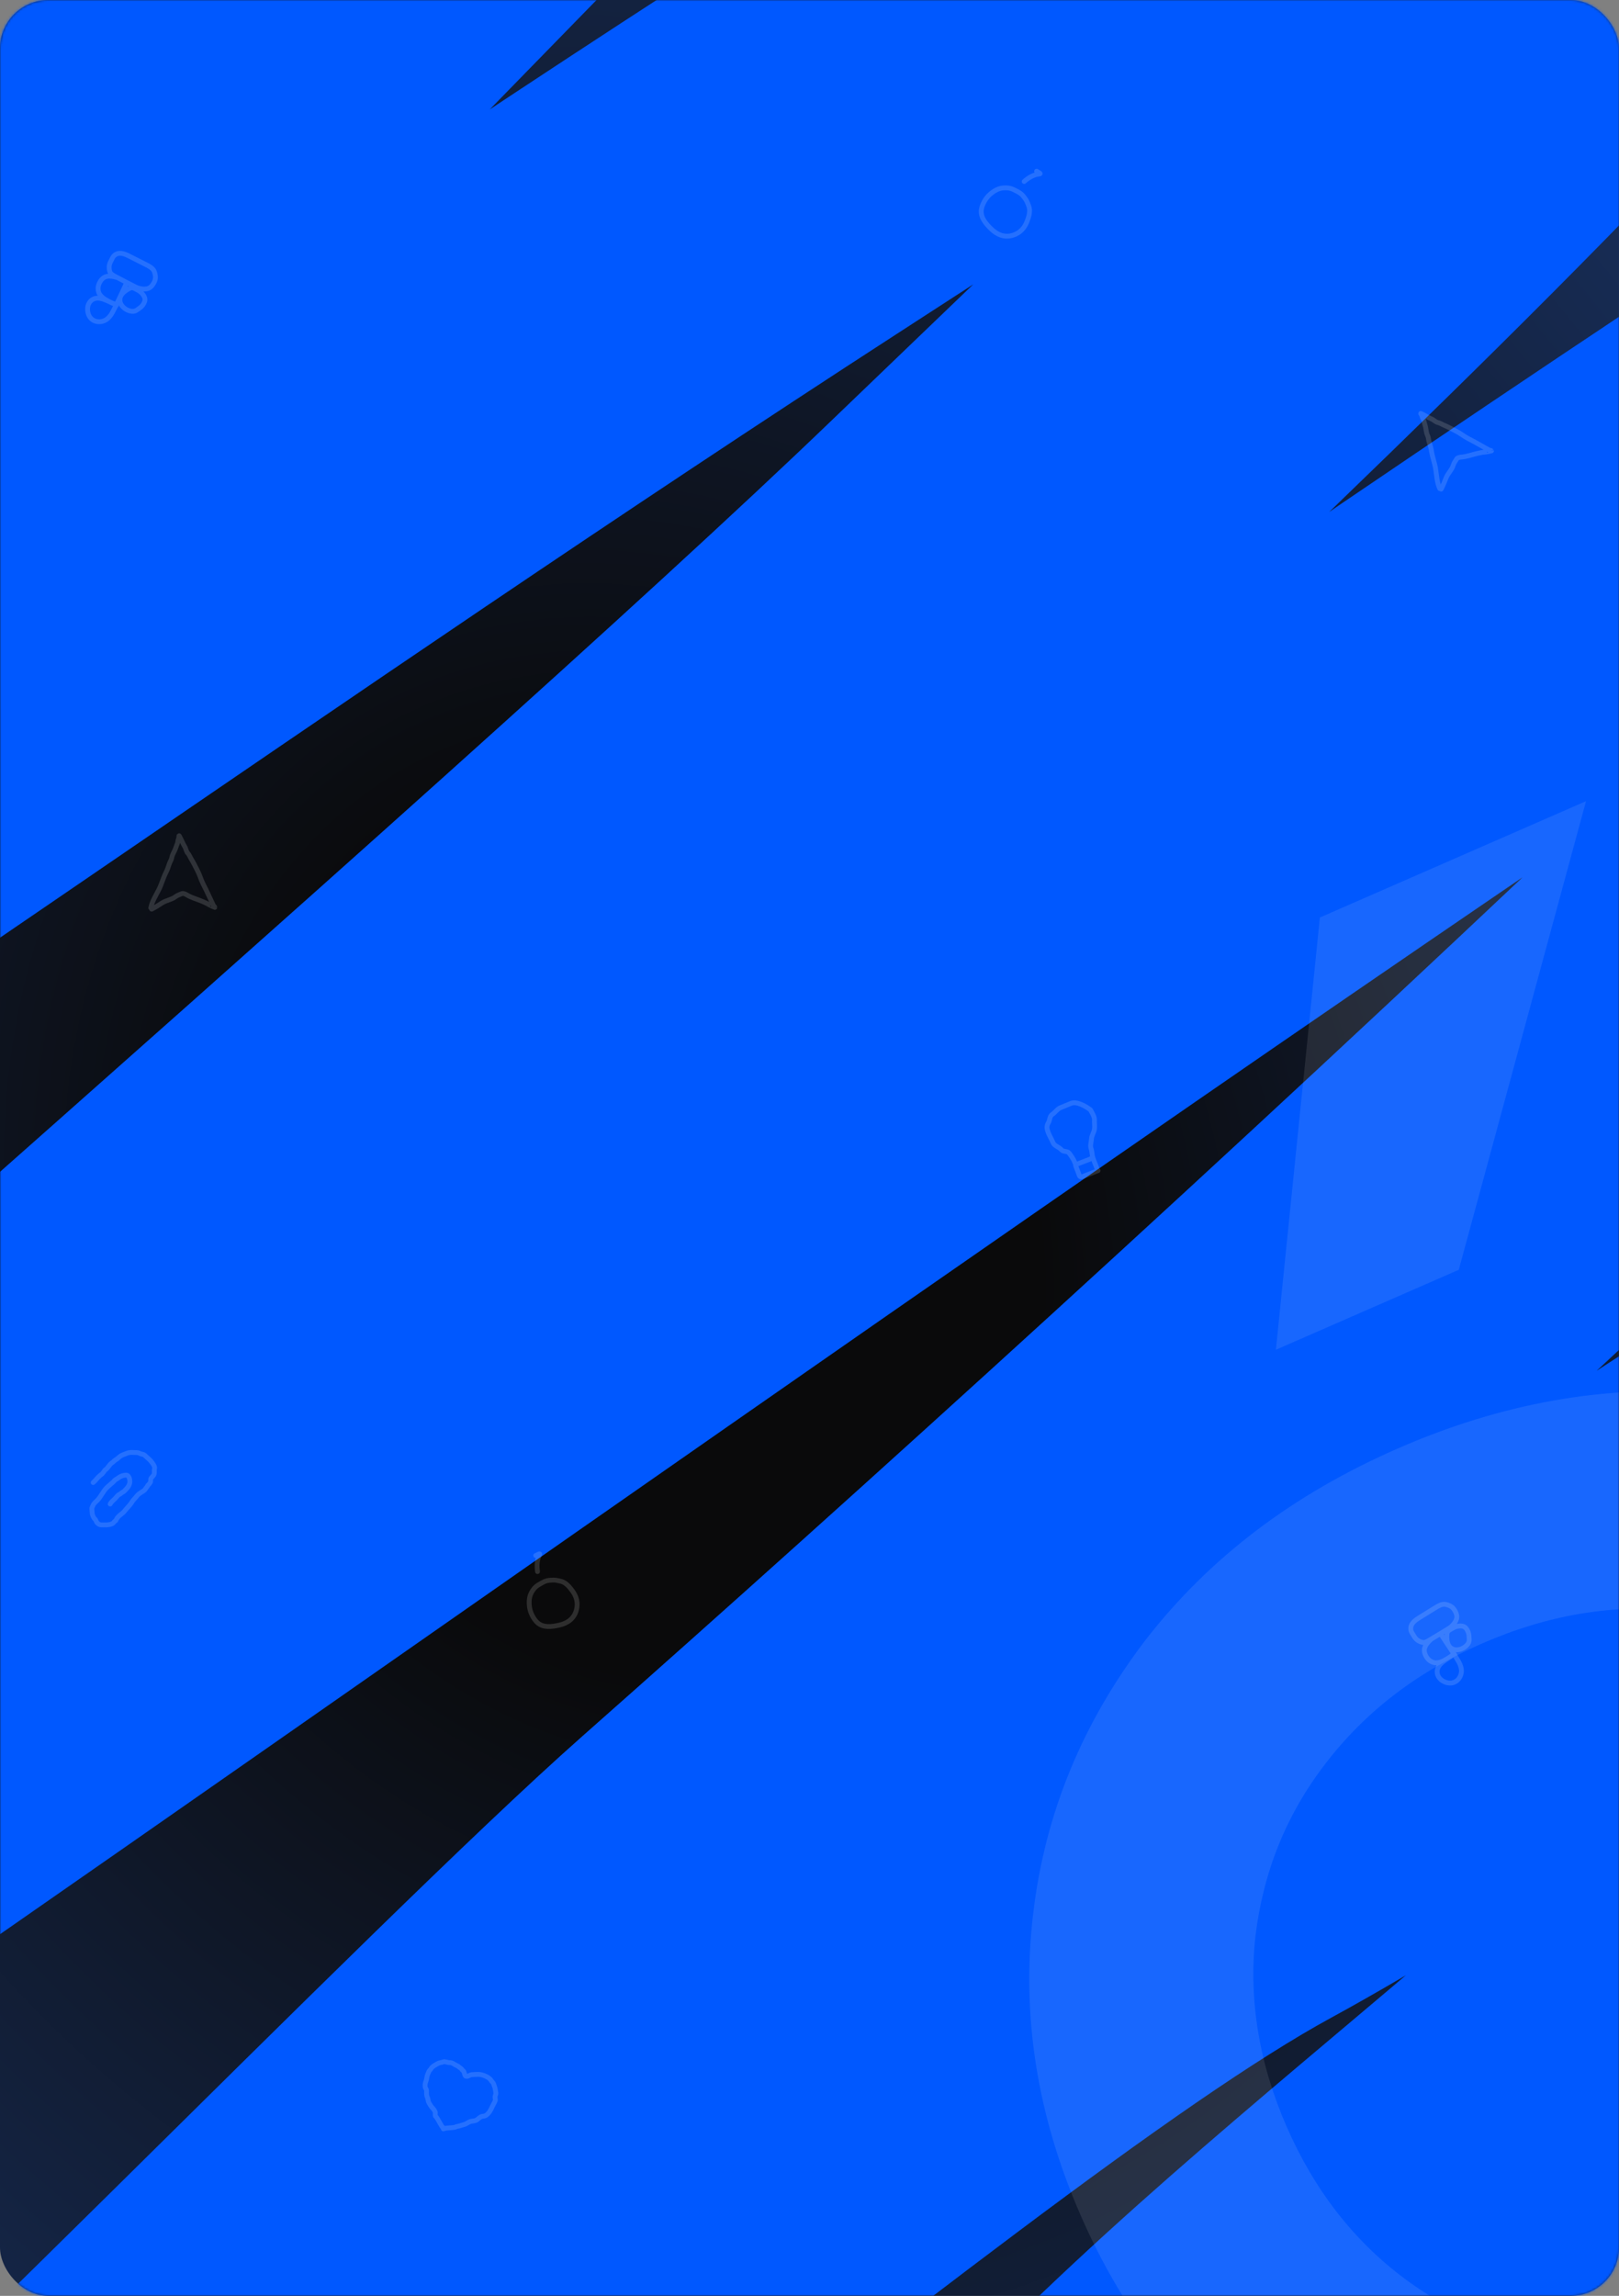 <?xml version="1.0" encoding="UTF-8"?> <svg xmlns="http://www.w3.org/2000/svg" width="670" height="950" viewBox="0 0 670 950" fill="none"><rect x="0" y="0" width="670" height="950" fill="#808080" stroke="none"/> <rect width="670" height="950" rx="20" fill="url(#paint0_radial_271_92)"></rect> <mask id="mask0_271_92" style="mask-type:alpha" maskUnits="userSpaceOnUse" x="0" y="0" width="670" height="950"> <rect width="670" height="950" rx="20" fill="#F8F7F8"></rect> </mask> <g mask="url(#mask0_271_92)"> <path d="M-165.356 -89.512C-257.526 -0.482 -541.119 254.974 -415.367 190.868C-168.025 64.779 62.046 -120.686 270.962 -278.747C411.284 -384.911 555.974 -485.735 710.886 -580.828C713.044 -582.153 751.545 -613.674 731.319 -592.981C650.147 -509.934 557.034 -433.026 474.096 -350.795C232.662 -111.42 2.454 133.389 -239.879 372.291C-255.388 387.58 -522.515 629.563 -357.673 524.2C-125.265 375.65 93.947 216.372 325.051 66.737C449.633 -13.927 605.244 -117.043 760.167 -166.768C780.274 -173.222 759.334 -133.577 748.147 -119.894C646.568 4.343 522.87 119.887 403.179 235.139C246.653 385.861 -199.393 769.928 -357.673 919.163C-583.577 1132.16 703.598 177.509 1006.44 22.109C1070.77 -10.898 1204.16 -111.276 1111.01 -3.064C923.279 215.043 522.248 583.279 297.405 782.011C213.743 855.957 -4.195 1082.16 -90.731 1154.27C-104.833 1166.02 -156.683 1192.48 -136.406 1187.25C41.044 1141.49 360.376 841.91 510.155 760.309C641.743 688.62 1032.98 419.519 1160.46 344.194C1177.41 334.179 786.639 742.248 769.498 760.309C648.329 887.983 477.369 992.578 383.948 1132.7C304.946 1251.2 633.082 1033.7 666.412 1015.52C771.368 958.247 882.245 878.278 1005.37 840.17C1010.57 838.562 929.649 919.159 929.645 919.163C850.589 991.957 772.765 1066.04 700.068 1142.25C648.153 1196.68 474.943 1366.67 674.826 1297.63C687.481 1293.26 868.344 1213.32 868.344 1251.63C868.344 1267.94 810.34 1358.31 816.66 1360.13C869.085 1375.28 991.758 1326.08 1041.43 1314.13" stroke="#0058FF" stroke-width="170" stroke-linecap="round"></path> <g opacity="0.1"> <path d="M640.61 1059C597.957 1055.33 559.521 1040.9 525.466 1016.08C491.411 991.253 465.295 958.05 447.282 916.843C429.104 875.262 422.632 833.918 427.537 792.062C432.443 750.206 448.116 712.567 474.229 678.395C500.506 644.599 534.997 618.366 578.453 599.369C621.534 580.536 664.588 572.87 707.241 576.534C749.894 580.198 788.33 594.629 822.385 619.453C856.439 644.278 882.556 677.48 900.569 718.687C918.747 760.269 925.219 801.613 920.313 843.468C915.408 885.324 899.735 922.963 873.622 957.135C847.345 990.931 812.853 1017.16 769.398 1036.16C725.942 1055.16 683.262 1062.66 640.61 1059ZM798.958 906.782C815.445 885.296 824.723 861.608 827.915 835.226C830.732 809.007 826.409 782.787 814.945 756.564C803.482 730.341 787.171 709.361 766.013 693.624C744.855 677.886 720.791 668.773 693.823 666.284C666.855 663.795 640.259 668.282 613.287 680.073C586.314 691.864 564.959 708.339 548.472 729.825C531.984 751.311 522.706 774.999 519.514 801.381C516.697 827.6 521.02 853.82 532.484 880.043C543.947 906.265 560.258 927.245 581.416 942.983C602.574 958.721 626.638 967.834 653.606 970.323C680.574 972.812 707.17 968.325 734.142 956.534C761.115 944.743 782.47 928.268 798.958 906.782Z" fill="#F8F7F8"></path> <path d="M546.215 379.659L528.018 558.507L603.691 525.427L656.353 331.512L546.215 379.659Z" fill="#F8F7F8"></path> </g> </g> <g opacity="0.15"> <path d="M423.834 75.114C425.412 73.66 427.82 72.19 430.02 72.008C431.241 71.907 429.469 71.229 428.987 70.843M421.084 79.284C418.961 78.186 418.226 77.708 415.821 77.725C413.405 77.742 411.541 78.847 409.752 80.359C408.051 81.799 406.516 84.391 406.146 86.574C405.589 89.862 407.966 92.57 410.178 94.723C412.693 97.171 415.779 98.454 419.306 97.298C422.184 96.355 424.041 94.313 425.089 91.494C425.905 89.302 426.534 87.115 425.626 84.958C425.174 83.885 425.108 83.361 424.136 82.028C423.164 80.694 422.627 80.081 421.084 79.284Z" stroke="#F8F7F8" stroke-width="2" stroke-linecap="round"></path> <path d="M222.452 650.306C222.1 648.189 222.19 645.368 223.243 643.429C223.827 642.352 222.289 643.462 221.702 643.654M224.434 654.891C222.352 656.065 221.549 656.418 220.246 658.439C218.936 660.469 218.839 662.634 219.125 664.959C219.396 667.171 220.724 669.875 222.348 671.381C224.793 673.648 228.361 673.144 231.373 672.473C234.799 671.71 237.564 669.832 238.529 666.248C239.317 663.323 238.626 660.651 236.843 658.23C235.455 656.346 233.971 654.622 231.669 654.2C230.524 653.99 230.049 653.758 228.401 653.841C226.753 653.923 225.945 654.037 224.434 654.891Z" stroke="#F8F7F8" stroke-width="2" stroke-linecap="round"></path> <path d="M38.553 613.47C39.56 612.658 40.295 611.431 41.284 610.634C41.554 610.416 41.841 610.179 42.143 610C42.403 609.846 42.402 609.594 42.627 609.413C42.997 609.114 43.225 608.389 43.662 608.13C44.741 607.49 45.228 605.974 46.286 605.347C46.87 605.001 47.273 604.393 47.875 604.056C48.391 603.767 48.994 603.24 49.432 602.843C50.297 602.059 51.659 601.751 52.639 601.312C53.761 600.81 55.411 601.065 56.644 601.065C57.337 601.065 57.768 601.438 58.378 601.614C58.888 601.76 59.551 601.828 59.928 602.209C60.79 603.076 61.821 603.793 62.583 604.752C63.141 605.454 64.231 606.837 63.956 607.805C63.662 608.844 64.162 609.691 63.48 610.55C62.623 611.629 62.321 611.431 62.321 612.886C62.446 613.45 61.282 614.54 61.161 614.638C60.984 614.78 61.018 615.126 60.818 615.287C60.376 615.644 60.209 616.279 59.752 616.648C58.752 617.453 57.535 617.89 56.721 618.944C56.269 619.529 55.729 620.096 55.233 620.652C54.794 621.142 54.501 621.759 54.097 622.283C53.316 623.295 52.383 624.184 51.596 625.205C50.605 626.489 48.961 627.12 48.22 628.613M47.944 629.17C47.772 629.191 47.004 630.006 46.839 630.213C46.617 630.492 45.745 630.752 45.389 630.832C44.266 631.083 43.036 630.978 41.867 630.978C41.231 630.978 40.642 630.579 40.21 630.144C39.803 629.734 39.721 628.943 39.312 628.613C38.709 628.127 38.138 626.74 38.138 625.97C38.138 625.415 38 624.822 38 624.23C38 623.736 38.413 623.296 38.545 622.831C38.745 622.125 39.971 621.194 40.455 620.652C41.87 619.068 42.682 617.095 44.153 615.612C44.965 614.794 45.948 614.057 46.808 613.277C47.111 613.003 47.387 612.531 47.729 612.334C48.168 612.082 48.714 611.739 49.118 611.422C49.944 610.775 51.192 610.387 52.225 610.387C53.354 610.387 53.744 612.127 53.744 612.961C53.744 614.242 53.067 615.32 52.194 616.199C51.877 616.519 51.548 616.915 51.189 617.204C50.896 617.44 50.221 617.71 50.015 617.969C49.754 618.298 49.137 618.429 48.803 618.766C48.455 619.116 48.161 619.515 47.836 619.879C47.056 620.752 46.108 621.321 45.596 622.352" stroke="#F8F7F8" stroke-width="2" stroke-linecap="round"></path> <path d="M444.969 481.421C444.337 479.782 443.41 478.404 442.419 477.12C441.699 476.187 439.974 476.721 439.2 475.718C438.403 474.686 436.294 474.167 435.787 472.852C435.274 471.52 434.368 470.129 433.798 468.651C433.196 467.087 433.011 465.959 433.88 464.539C434.498 463.529 434.296 461.885 435.514 461.091C436.693 460.323 437.506 458.885 438.9 458.348C440.512 457.727 441.665 457.155 443.277 456.534C445.639 455.624 449.343 457.769 451.283 459.254C451.675 460.111 453.059 462.032 452.93 463.53C452.85 464.454 453.086 465.797 452.938 467.099C452.765 468.616 451.81 469.666 451.711 471.152C451.634 472.31 451.076 474.096 451.48 475.144C452.003 476.502 451.847 478.019 452.382 479.408L454.167 484.042M454.43 484.387L448.096 486.827C446.719 487.357 446.77 486.609 446.31 485.415L445.137 482.368M445.104 481.938L449.623 480.197C450.373 479.908 451.638 479.532 452.111 478.871" stroke="#F8F7F8" stroke-width="2" stroke-linecap="round"></path> <path d="M48.575 114.857C51.71 116.51 53.033 117.195 56.186 118.794C57.653 119.538 60.283 119.998 61.794 119.146C62.637 118.67 63.263 117.846 63.743 116.9C64.223 115.954 64.401 115.189 64.299 114.208C64.232 113.569 64.039 112.767 63.754 112.147C63.182 110.906 61.696 110.166 60.656 109.625C58.285 108.392 55.888 107.206 53.505 105.997C51.902 105.185 49.733 104.242 47.989 105.236C46.997 105.802 46.808 106.236 46.297 107.245C45.876 108.075 45.395 108.866 45.234 109.793C45.071 110.738 45.182 111.899 45.597 112.772C45.984 113.583 47.825 114.477 48.575 114.857ZM48.575 114.857C45.356 113.927 42.842 113.734 41.163 117.046C40.203 118.938 40.602 120.826 41.245 121.772C42.475 123.582 44.396 124.397 46.283 125.354M52.131 117.617C50.749 120.492 49.476 123.386 48.082 126.23M48.082 126.23C47.549 127.316 46.999 128.395 46.419 129.463C45.765 130.666 44.596 132.054 43.336 132.624C40.522 133.898 37.329 132.776 36.468 129.621C35.465 125.949 37.79 122.754 41.507 123.466C42.919 123.737 44.746 124.575 46.019 125.22C46.691 125.561 47.523 125.732 48.082 126.23ZM48.082 126.23C48.111 126.255 48.139 126.282 48.166 126.309M57.426 120.303C56.471 119.825 55.138 118.734 54.009 119.164C53.473 119.369 52.962 119.688 52.479 119.993C51.351 120.707 50.089 121.808 49.73 123.16C48.954 126.091 52.083 128.738 54.852 128.829C56.157 128.872 56.7 128.194 57.725 127.525C58.711 126.881 59.473 125.882 59.864 124.765C60.295 123.535 59.589 122.344 58.804 121.442C58.59 121.195 57.975 120.581 57.426 120.303Z" stroke="#F8F7F8" stroke-width="2" stroke-linecap="round"></path> <path d="M592.337 678.205C595.382 676.39 596.656 675.618 599.664 673.76C601.063 672.895 602.826 670.89 602.886 669.157C602.919 668.189 602.543 667.226 601.985 666.323C601.428 665.42 600.867 664.87 599.976 664.446C599.396 664.17 598.612 663.917 597.933 663.837C596.577 663.678 595.17 664.561 594.167 665.167C591.879 666.548 589.618 667.976 587.344 669.38C585.816 670.325 583.881 671.685 583.821 673.691C583.787 674.833 584.059 675.22 584.653 676.183C585.142 676.974 585.567 677.797 586.275 678.417C586.996 679.049 588.045 679.559 589.006 679.659C589.9 679.752 591.622 678.646 592.337 678.205ZM592.337 678.205C589.866 680.467 588.392 682.512 590.343 685.671C591.458 687.477 593.278 688.119 594.42 688.064C596.606 687.958 598.302 686.742 600.102 685.63M596.546 676.607C598.28 679.285 600.086 681.88 601.787 684.551M601.787 684.551C602.437 685.572 603.071 686.604 603.68 687.656C604.366 688.841 604.942 690.561 604.772 691.934C604.393 695 601.771 697.14 598.63 696.231C594.973 695.173 593.458 691.524 596.002 688.723C596.969 687.659 598.636 686.536 599.851 685.786C600.492 685.39 601.071 684.769 601.787 684.551ZM601.787 684.551C601.824 684.54 601.861 684.53 601.899 684.521M601.598 673.488C600.692 674.054 599.067 674.623 598.846 675.811C598.74 676.375 598.747 676.977 598.756 677.548C598.776 678.883 599.059 680.534 600.026 681.545C602.123 683.735 606.012 682.444 607.534 680.127C608.25 679.036 607.954 678.219 607.917 676.996C607.881 675.818 607.426 674.648 606.677 673.732C605.851 672.723 604.467 672.705 603.288 672.905C602.965 672.959 602.121 673.164 601.598 673.488Z" stroke="#F8F7F8" stroke-width="2" stroke-linecap="round"></path> <path d="M62.4 375.679C62.858 373.081 64.594 370.404 65.777 368.038C66.897 365.798 67.513 363.307 68.652 361.091C69.189 360.047 69.672 358.742 70.003 357.618C70.286 356.653 70.951 355.833 71.093 354.839C71.216 353.978 71.833 352.837 72.222 352.061C72.694 351.116 72.956 350.061 73.379 349.108C73.646 348.509 73.557 347.797 73.823 347.198C73.92 346.981 74.035 346.468 74.035 346.233C74.035 345.638 74.107 345.729 74.296 346.069C75.09 347.499 75.617 348.981 76.467 350.363C76.991 351.214 77.042 352.343 77.76 353.103C78.344 353.721 78.683 354.724 79.149 355.457C80.056 356.882 80.768 358.454 81.58 359.962C82.571 361.803 83.129 363.899 84.069 365.78C84.885 367.411 85.718 368.995 86.443 370.652C86.832 371.542 87.23 372.39 87.659 373.248C87.887 373.705 88.076 374.183 88.314 374.637C88.418 374.833 88.921 375.222 88.893 375.467C88.888 375.52 86.919 374.623 86.674 374.463C85.766 373.87 84.735 373.427 83.751 372.997C81.643 372.075 79.265 371.507 77.296 370.295C76.79 369.983 75.797 369.517 75.251 369.774C74.313 370.216 73.384 370.445 72.559 371.087C70.975 372.318 68.778 372.516 67.127 373.595C65.711 374.521 64.209 375.469 62.747 376.2" stroke="#F8F7F8" stroke-width="2" stroke-linecap="round"></path> <path d="M595.816 202.177C594.675 199.798 594.527 196.611 594.111 193.999C593.718 191.526 592.768 189.142 592.404 186.677C592.232 185.516 591.865 184.174 591.479 183.067C591.148 182.118 591.211 181.064 590.748 180.173C590.346 179.401 590.184 178.115 590.047 177.257C589.881 176.214 589.48 175.204 589.269 174.183C589.137 173.54 588.65 173.014 588.518 172.371C588.47 172.138 588.265 171.654 588.129 171.463C587.782 170.98 587.893 171.012 588.245 171.178C589.723 171.878 591.014 172.777 592.51 173.405C593.432 173.792 594.131 174.68 595.156 174.879C595.991 175.042 596.851 175.66 597.657 175.984C599.223 176.615 600.718 177.478 602.257 178.231C604.134 179.151 605.808 180.53 607.668 181.512C609.28 182.362 610.881 183.166 612.435 184.091C613.27 184.587 614.087 185.045 614.934 185.493C615.386 185.731 615.818 186.01 616.277 186.24C616.475 186.339 617.11 186.363 617.231 186.577C617.257 186.624 615.134 187.042 614.842 187.054C613.758 187.1 612.662 187.341 611.612 187.564C609.361 188.042 607.097 188.965 604.791 189.126C604.198 189.168 603.119 189.367 602.825 189.894C602.319 190.799 601.698 191.526 601.401 192.528C600.83 194.452 599.159 195.892 598.446 197.73C597.833 199.308 597.164 200.954 596.401 202.399" stroke="#F8F7F8" stroke-width="2" stroke-linecap="round"></path> <path d="M183.474 880.91C184.44 880.541 185.424 880.547 186.461 880.443C186.94 880.395 187.386 880.336 187.879 880.314C188.392 880.291 188.742 879.929 189.23 879.88C190.161 879.786 191.184 879.316 192.11 879.088C193.073 878.851 193.858 878.052 194.831 877.812C195.687 877.602 196.667 877.668 197.374 877.15C198.092 876.623 198.954 875.675 199.913 875.675C201.875 875.675 203.179 872.954 203.843 871.442C204.081 870.9 205.158 869.255 205.006 868.701C204.925 868.402 204.821 867.776 204.884 867.451C204.933 867.201 205.294 866.353 205.234 866.132C205.024 865.367 205.054 864.459 204.756 863.709C204.557 863.206 204.421 862.689 204.218 862.178C204.011 861.657 203.513 861.369 203.277 860.925C202.515 859.49 199.613 858.357 198.06 858.357C197.041 858.357 196.149 858.398 195.12 858.489C194.345 858.558 192.898 859.907 192.393 858.636C192.201 858.152 192.17 857.682 191.946 857.194C191.784 856.843 191.165 856.575 191.07 856.227C191.003 855.981 190.217 855.58 190.011 855.357C189.669 854.985 189.292 854.824 188.807 854.611C187.918 854.22 187.107 853.399 186.056 853.492C185.3 853.558 184.065 852.861 183.388 853.21C183.14 853.338 182.47 853.482 182.173 853.516C181.543 853.587 181.047 853.969 180.506 854.257C179.843 854.611 178.681 855.315 178.383 855.993C178.234 856.333 177.755 856.656 177.59 856.979C177.356 857.435 177.174 857.926 176.968 858.396C176.59 859.256 176.654 860.341 176.242 861.279C175.891 862.079 175.764 863.199 176.085 864.007C176.24 864.396 176.596 864.72 176.54 865.136C176.481 865.583 176.516 866.177 176.542 866.659C176.59 867.524 177.118 868.257 177.182 869.075C177.253 869.979 177.843 870.585 178.203 871.263C178.567 871.948 179.357 872.508 179.708 873.169C179.934 873.595 180.246 873.968 180.132 874.551C180.085 874.795 180.074 875.643 180.319 875.789C181.024 876.208 182.897 880.51 183.368 880.33" stroke="#F8F7F8" stroke-width="2" stroke-linecap="round"></path> </g> <defs> <radialGradient id="paint0_radial_271_92" cx="0" cy="0" r="1" gradientUnits="userSpaceOnUse" gradientTransform="translate(268.31 511.944) rotate(65.423) scale(965.807 800.208)"> <stop offset="0.197" stop-color="#0A0A0B"></stop> <stop offset="0.787" stop-color="#193160"></stop> </radialGradient> </defs> </svg> 